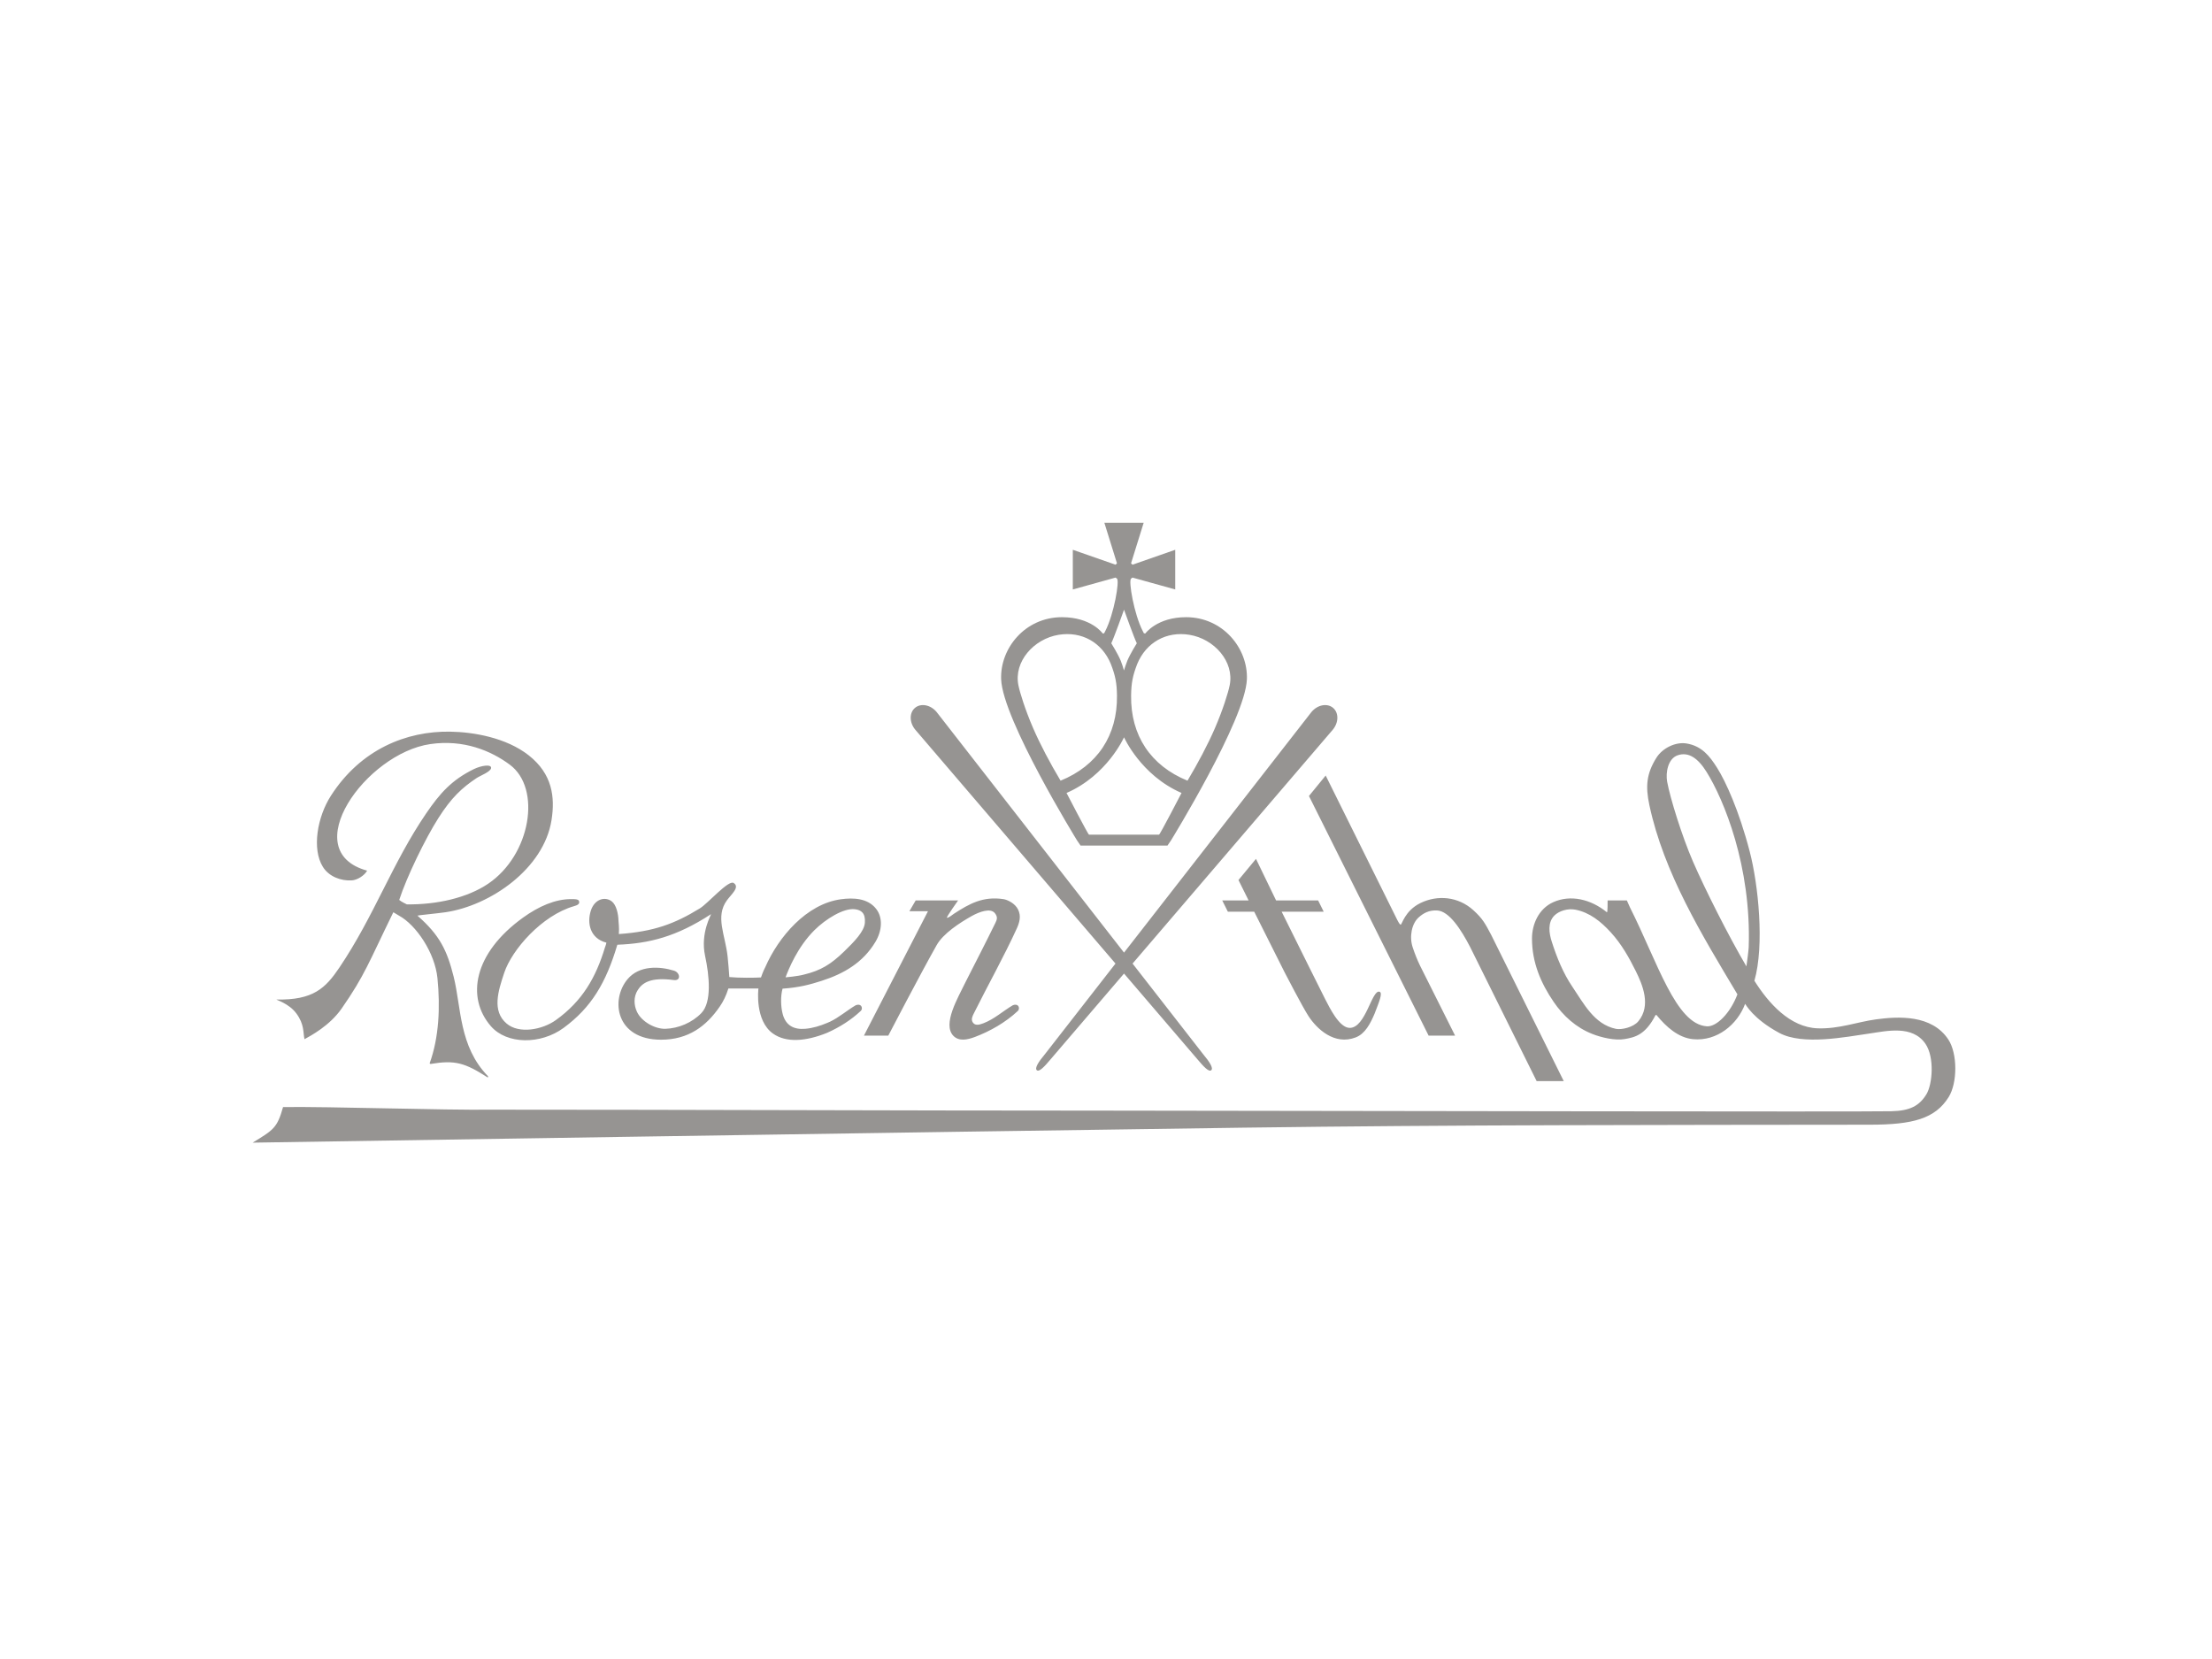 <?xml version="1.0" encoding="UTF-8" standalone="no"?>
<!-- Created with Inkscape (http://www.inkscape.org/) -->

<svg
   xmlns:dc="http://purl.org/dc/elements/1.1/"
   xmlns:cc="http://creativecommons.org/ns#"
   xmlns:rdf="http://www.w3.org/1999/02/22-rdf-syntax-ns#"
   xmlns:svg="http://www.w3.org/2000/svg"
   xmlns="http://www.w3.org/2000/svg"
   xmlns:sodipodi="http://sodipodi.sourceforge.net/DTD/sodipodi-0.dtd"
   xmlns:inkscape="http://www.inkscape.org/namespaces/inkscape"
   width="240"
   height="180"
   viewBox="0 0 63.5 47.625"
   version="1.1"
   id="svg1283"
   inkscape:version="0.92.4 (unknown)"
   sodipodi:docname="rosenthal.svg">
  <defs
     id="defs1277">
    <clipPath
       id="clipPath114-0-7"
       clipPathUnits="userSpaceOnUse">
      <path
         inkscape:connector-curvature="0"
         id="path112-0-4"
         d="M 183.303,256.113 H 394.511 V 395.15 H 183.303 Z" />
    </clipPath>
    <clipPath
       id="clipPath134-6-9"
       clipPathUnits="userSpaceOnUse">
      <path
         inkscape:connector-curvature="0"
         id="path132-4-3"
         d="M 183.303,256.113 H 394.511 V 395.15 H 183.303 Z" />
    </clipPath>
    <clipPath
       id="clipPath114-0"
       clipPathUnits="userSpaceOnUse">
      <path
         inkscape:connector-curvature="0"
         id="path112-0"
         d="M 183.303,256.113 H 394.511 V 395.15 H 183.303 Z" />
    </clipPath>
    <clipPath
       id="clipPath134-6"
       clipPathUnits="userSpaceOnUse">
      <path
         inkscape:connector-curvature="0"
         id="path132-4"
         d="M 183.303,256.113 H 394.511 V 395.15 H 183.303 Z" />
    </clipPath>
    <clipPath
       clipPathUnits="userSpaceOnUse"
       id="clipPath18">
      <path
         d="M 194.553,666.818 H 400.722 V 773.386 H 194.553 Z"
         id="path16"
         inkscape:connector-curvature="0" />
    </clipPath>
  </defs>
  <sodipodi:namedview
     id="base"
     pagecolor="#ffffff"
     bordercolor="#666666"
     borderopacity="1.0"
     inkscape:pageopacity="0.0"
     inkscape:pageshadow="2"
     inkscape:zoom="0.47080606"
     inkscape:cx="479.67965"
     inkscape:cy="572.57683"
     inkscape:document-units="px"
     inkscape:current-layer="layer1"
     showgrid="false"
     units="px"
     inkscape:window-width="1920"
     inkscape:window-height="1151"
     inkscape:window-x="0"
     inkscape:window-y="25"
     inkscape:window-maximized="1" />
  <g
     inkscape:label="Layer 1"
     inkscape:groupmode="layer"
     id="layer1"
     transform="translate(0,-249.375)">
    <g
       style="display:inline;fill:#969492;fill-opacity:1;stroke-width:4.024"
       id="g2472-2"
       transform="matrix(0.082,0,0,-0.082,6.311,312.584)">
      <path
         inkscape:connector-curvature="0"
         style="fill:#969492;fill-opacity:1;fill-rule:nonzero;stroke:none;stroke-width:4.024"
         id="path2526-1"
         d="m 179.857,461.735 c 2.321,-1.463 -0.766,-3.917 -2.363,-6.125 -4.121,-5.689 -0.563,-11.996 0.267,-19.626 0.288,-2.679 0.387,-4.409 0.605,-7.194 3.347,-0.331 8.987,-0.267 11.082,-0.134 0,0 0.745,2.201 1.512,3.628 4.613,10.541 14.387,22.094 26.468,23.74 4.289,0.584 9.324,0.422 12.292,-3.312 2.461,-3.101 2.138,-7.679 -0.204,-11.596 -4.339,-7.25 -11.04,-11.153 -18.817,-13.642 -3.959,-1.266 -7.679,-2.328 -13.705,-2.749 -0.71,-2.56 -0.661,-6.23 0.063,-8.924 1.069,-3.98 3.917,-5.457 7.869,-5.126 2.588,0.211 5.218,1.013 7.665,2.046 0.345,0.141 0.689,0.295 1.027,0.443 3.207,1.533 5.837,3.882 8.952,5.731 0.724,0.345 1.491,0.253 1.835,-0.113 0.513,-0.541 0.457,-1.392 -0.028,-1.849 -3.361,-3.164 -7.44,-5.717 -11.553,-7.559 -0.07,-0.035 -0.148,-0.077 -0.239,-0.113 -7.412,-3.003 -14.345,-3.551 -18.972,-0.232 -6.329,4.543 -5.119,15.323 -5.056,15.759 h -10.52 c -0.83,-2.609 -1.814,-4.578 -3.024,-6.336 -4.747,-6.905 -11.005,-11.596 -20.561,-11.596 -15.829,0 -17.784,13.937 -11.729,21.18 4.149,4.95 11.307,4.529 16.3,2.982 2.138,-0.668 2.496,-3.628 -0.105,-3.277 -8.115,1.076 -10.998,-0.963 -12.615,-3.509 -1.54,-2.419 -1.35,-5.323 -0.26,-7.637 1.603,-3.425 6.322,-6.033 9.95,-5.921 4.557,0.134 9.331,2.138 12.58,5.499 3.671,3.797 2.848,12.875 1.301,20.055 -1.737,8.087 2.299,14.577 2.081,14.577 -12.088,-7.89 -21.651,-10.274 -32.797,-10.703 -3.966,-13.333 -9.085,-21.975 -18.832,-29.126 -7.974,-5.851 -19.844,-5.844 -25.449,0.626 -8.691,10.035 -6.069,25.512 11.272,38.001 5.464,3.931 11.216,6.476 16.834,6.476 1.041,0 2.51,0.049 2.757,-0.682 0.373,-1.076 -0.654,-1.47 -1.744,-1.786 -11.293,-3.249 -21.75,-15.259 -24.436,-23.318 -2.138,-6.413 -4.353,-13.354 0.809,-17.763 4.374,-3.741 12.503,-2.208 17.242,1.181 9.395,6.715 14.064,15.076 17.179,25.357 0.12,0.373 0.471,1.224 0.527,1.765 -5.717,1.47 -6.828,6.821 -5.457,11.153 1.301,4.135 4.986,5.098 7.327,3.312 1.61,-1.231 2.314,-4.346 2.377,-6.842 0.028,-0.984 0.288,-2.039 0.12,-4.613 12.243,0.879 19.436,3.523 28.388,9.008 2.799,1.716 9.985,10.021 11.786,8.881 m 45.961,-13.888 c 0.232,3.368 -1.294,4.43 -3.53,4.697 -3.91,0.464 -10.196,-3.425 -14.106,-7.313 -6.026,-5.984 -9.078,-13.74 -10.14,-16.539 0,0 4.261,0.359 6.427,0.963 5.963,1.427 9.486,3.643 14.05,8.059 3.636,3.523 7.088,7.053 7.299,10.133 m 62.915,-46.193 24.816,31.862 -70.073,81.852 c -2.117,2.517 -2.159,5.949 -0.105,7.672 2.046,1.723 5.429,1.083 7.538,-1.435 l 65.629,-84.25 65.636,84.25 c 2.11,2.517 5.485,3.157 7.538,1.435 2.053,-1.723 2.004,-5.154 -0.105,-7.672 l -70.08,-81.852 24.816,-31.862 c 2.117,-2.51 3.565,-4.775 2.721,-5.485 -0.823,-0.689 -2.658,1.252 -4.768,3.769 l -25.758,30.083 -25.758,-30.083 c -2.11,-2.517 -3.945,-4.458 -4.761,-3.769 -0.851,0.71 0.605,2.975 2.714,5.485 m 27.804,111.069 c 0,0 -5.9,-13.311 -20.125,-19.478 0,0 7.552,-14.591 7.862,-14.591 h 12.264 12.264 c 0.309,0 7.869,14.591 7.869,14.591 -14.226,6.167 -20.132,19.478 -20.132,19.478 m 0,-37.902 H 301.327 l -1.252,1.835 c 0,0 -26.032,42.234 -26.553,56.403 -0.401,10.815 8.389,21.715 21.286,21.715 10.33,0 14.289,-5.717 14.289,-5.717 l 0.492,0.098 0.38,0.738 c 3.066,5.928 5.07,17.643 4.1,18.381 l -0.492,0.366 -14.964,-4.156 v 13.888 l 14.964,-5.225 0.492,0.492 -4.416,14.205 h 6.884 6.891 l -4.423,-14.205 0.499,-0.492 14.964,5.225 v -13.888 l -14.964,4.156 -0.492,-0.366 c -0.977,-0.738 1.034,-12.454 4.1,-18.381 l 0.38,-0.738 0.492,-0.098 c 0,0 4.107,5.717 14.282,5.717 12.897,0 21.694,-10.899 21.293,-21.715 -0.527,-14.169 -26.553,-56.403 -26.553,-56.403 l -1.252,-1.835 z m 22.221,22.72 c 3.6,6.033 7.123,12.643 9.613,18.41 2.757,6.378 4.627,12.383 5.154,15.006 1.667,8.263 -5.408,16.244 -14.106,17.657 -8.052,1.308 -15.154,-2.665 -18.262,-10.21 -1.589,-4.1 -2.088,-6.68 -2.145,-11.082 -0.183,-13.93 6.835,-24.52 19.746,-29.78 m -44.435,0 c 12.904,5.26 19.928,15.85 19.746,29.78 -0.056,4.402 -0.556,6.983 -2.152,11.082 -3.101,7.545 -10.203,11.518 -18.262,10.21 -8.698,-1.413 -15.766,-9.395 -14.099,-17.657 0.527,-2.623 2.398,-8.628 5.154,-15.006 2.489,-5.766 6.005,-12.376 9.613,-18.41 m 22.214,59.863 c 0,0 -3.593,-10.056 -4.465,-11.757 0,0 2.328,-3.72 3.298,-6.076 0.443,-1.139 0.823,-2.285 1.146,-3.432 0.323,1.076 0.717,2.201 1.188,3.432 0.977,2.356 3.305,6.076 3.305,6.076 -0.879,1.702 -4.472,11.757 -4.472,11.757 M 480.466,408.876 c -5.64,2.222 -10.147,6.272 -13.522,11.23 -4.43,6.49 -7.58,13.719 -7.58,22.172 0,4.943 2.306,10.428 7.468,12.735 5.991,2.679 13.079,1.083 18.747,-3.537 0.302,-0.246 0.26,3.523 0.26,4.135 h 6.737 c 0.014,0 0.675,-1.512 1.083,-2.426 9.683,-19.225 16.04,-40.94 26.932,-41.643 3.354,-0.218 8.199,4.557 10.689,11.195 -12.404,20.751 -25.772,42.536 -30.821,66.255 -1.406,6.589 -1.013,10.998 2.433,16.525 2.159,3.474 6.779,5.668 10.555,5.049 5.295,-0.872 8.059,-4.282 10.766,-8.593 2.89,-4.592 7.602,-14.739 11.371,-29.232 3.01,-11.589 5.211,-32.741 1.645,-45.251 4.873,-7.749 12.397,-16.321 22.165,-16.652 7.482,-0.253 13.761,2.236 20.449,3.143 7.784,1.055 19.5,1.695 25.273,-7.053 3.242,-4.901 3.235,-15.168 0.113,-20.168 -4.725,-7.545 -12.496,-9.648 -27.509,-9.662 -73.118,-0.084 -146.461,-0.042 -219.361,-1.034 -107.926,-1.463 -346.773,-5.246 -346.885,-5.246 7.334,4.472 8.6,5.154 10.653,12.461 16.574,0.218 56.157,-1.132 72.956,-0.914 69.827,0 142.727,-0.331 212.885,-0.331 92.547,-0.105 265.484,-0.464 277.22,-0.218 6.462,0.141 9.774,1.856 12.264,5.949 2.124,3.502 2.883,12.918 -0.33,17.636 -4.55,6.68 -13.635,4.479 -19.528,3.635 -8.424,-1.202 -23.423,-4.247 -31.665,0.197 -9.24,4.986 -11.729,9.985 -11.954,10.175 -2.679,-7.229 -9.831,-13.143 -18.171,-12.376 -5.168,0.478 -9.444,4.282 -12.847,8.459 h -0.331 c -3.607,-7.067 -7.327,-7.791 -10.822,-8.41 -3.354,-0.598 -8.192,0.548 -11.335,1.793 m 6.455,35.596 c -3.516,3.839 -7.391,6.912 -12.299,7.897 -2.742,0.548 -5.837,-0.429 -7.468,-2.088 -2.349,-2.405 -1.842,-6.076 -0.872,-9.092 1.751,-5.492 3.994,-11.054 7.229,-15.808 3.952,-5.822 7.602,-13.115 15.21,-14.718 1.955,-0.415 6.111,0.52 7.862,2.63 4.599,5.527 1.449,12.875 -0.879,17.573 -2.363,4.747 -4.95,9.416 -8.783,13.607 m 33.563,56.122 c -2.989,4.803 -6.315,7.151 -10.119,5.837 -3.425,-1.174 -4.254,-6.104 -3.685,-9.254 1.041,-5.682 5.154,-19.014 9.057,-27.994 4.198,-9.634 12.334,-25.835 18.691,-36.657 0.239,1.674 0.766,5.64 0.802,6.68 0.97,28.409 -8.734,51.748 -14.746,61.389 m -412.374,5.837 c 8.361,-6.568 9.261,-14.725 8.009,-22.678 -2.693,-17.059 -21.447,-29.97 -37.15,-32.277 -2.749,-0.401 -9.803,-1.069 -9.803,-1.181 7.791,-6.807 10.379,-12.151 12.686,-21.37 2.693,-10.78 1.835,-24.401 12.018,-34.843 0.105,-0.218 0,-0.436 -0.113,-0.436 -7.967,5.112 -11.378,6.16 -19.978,4.718 -0.113,0 -0.225,0.113 -0.331,0.218 3.291,9.113 3.734,19.654 2.742,29.752 -0.872,8.938 -7.454,18.684 -13.487,21.968 -0.612,0.331 -1.181,0.745 -1.969,1.174 -8.656,-17.699 -9.964,-22.01 -18.093,-33.704 -4.198,-6.033 -10.759,-9.486 -13.002,-10.738 -0.548,2.306 0.035,5.112 -2.869,9.036 -2.623,3.537 -7.173,4.74 -6.955,4.852 12.854,-0.267 17.158,3.959 22.01,11.146 12.222,18.1 18.557,36.672 30.413,54.019 4.81,7.039 8.931,11.694 16.638,15.477 2.581,1.273 6.223,1.849 6.09,0.408 -0.113,-1.308 -3.832,-2.693 -5.063,-3.509 -5.161,-3.439 -8.839,-6.849 -13.424,-14.064 -4.522,-7.102 -11.047,-20.491 -13.684,-28.613 1.027,-0.83 2.117,-1.224 2.665,-1.554 10.541,-0.134 21.187,2.299 28.458,7.215 14.95,10.098 18.747,33.374 7.623,41.664 -6.603,4.922 -16.223,8.931 -27.875,7.236 -22.558,-3.27 -47.03,-37.487 -22.108,-44.308 -0.879,-1.645 -3.389,-3.291 -5.379,-3.41 -3.783,-0.232 -7.981,1.329 -10.098,4.718 -3.938,6.301 -1.941,17.538 2.785,24.893 10.464,16.307 26.468,22.692 41.72,22.46 8.284,-0.127 19.682,-2.117 27.523,-8.27 M 279.472,452.389 c 1.111,-2.278 0.457,-4.514 -0.422,-6.49 -4.613,-10.098 -10.161,-19.928 -15.154,-29.97 -0.436,-0.879 -0.949,-1.976 -0.331,-2.96 0.795,-1.259 2.145,-0.97 3.79,-0.345 3.804,1.463 6.701,4.184 10.217,6.272 0.724,0.345 1.484,0.253 1.835,-0.113 0.506,-0.541 0.45,-1.392 -0.028,-1.849 -4.318,-4.057 -9.795,-7.151 -15.062,-9.127 -2.637,-0.992 -5.555,-1.603 -7.51,0.401 -3.931,4.057 1.624,13.347 4.149,18.614 3.537,6.955 7.011,13.684 10.562,20.941 0.584,1.195 0.865,2.074 -0.204,3.41 -1.512,1.878 -5.386,0.485 -8.052,-1.006 -4.219,-2.37 -10.098,-6.167 -12.369,-10.302 -5.822,-10.323 -16.877,-31.58 -16.877,-31.58 h -8.523 l 22.418,43.549 -6.505,0.007 2.201,3.769 14.844,-0.007 c 0,0 -3.896,-5.45 -3.945,-6.062 0.548,-0.113 2.032,1.069 2.475,1.399 5.379,3.509 10.239,6.223 17.376,5.119 1.371,-0.211 4.05,-1.456 5.112,-3.671 m 73.42,-0.717 -1.962,3.938 h 9.233 l -3.551,7.144 6.132,7.405 7.039,-14.549 h 14.718 l 1.948,-3.938 h -14.718 c 6.434,-13.016 14.887,-29.956 15.28,-30.708 1.456,-2.757 4.88,-10.006 8.579,-9.971 5.611,0.063 7.693,13.501 10.4,12.657 1.252,-0.387 -0.232,-3.741 -1.73,-7.686 -1.463,-3.439 -3.291,-7.032 -6.61,-8.305 -7.503,-2.876 -13.621,3.031 -16.504,7.426 -2.067,3.15 -8.319,15.252 -8.319,15.252 l -10.703,21.335 z m 59.314,-2.883 c 0.682,-1.301 0.907,-1.589 1.195,-1.645 0.45,-0.091 1.378,4.887 6.997,7.595 5.837,2.813 13.1,2.335 18.494,-2.595 3.214,-2.932 4.079,-4.599 6.181,-8.565 l 25.413,-51.214 h -9.486 l -23.262,46.896 c -3.15,6.076 -7.341,12.672 -11.638,12.847 -2.792,0.12 -4.662,-0.893 -6.357,-2.391 -2.517,-2.222 -3.375,-6.821 -2.138,-10.527 0.759,-2.285 1.596,-4.381 2.56,-6.385 l 12.285,-24.52 h -9.268 l -41.896,83.891 5.858,7.166 z" />
    </g>
  </g>
</svg>
